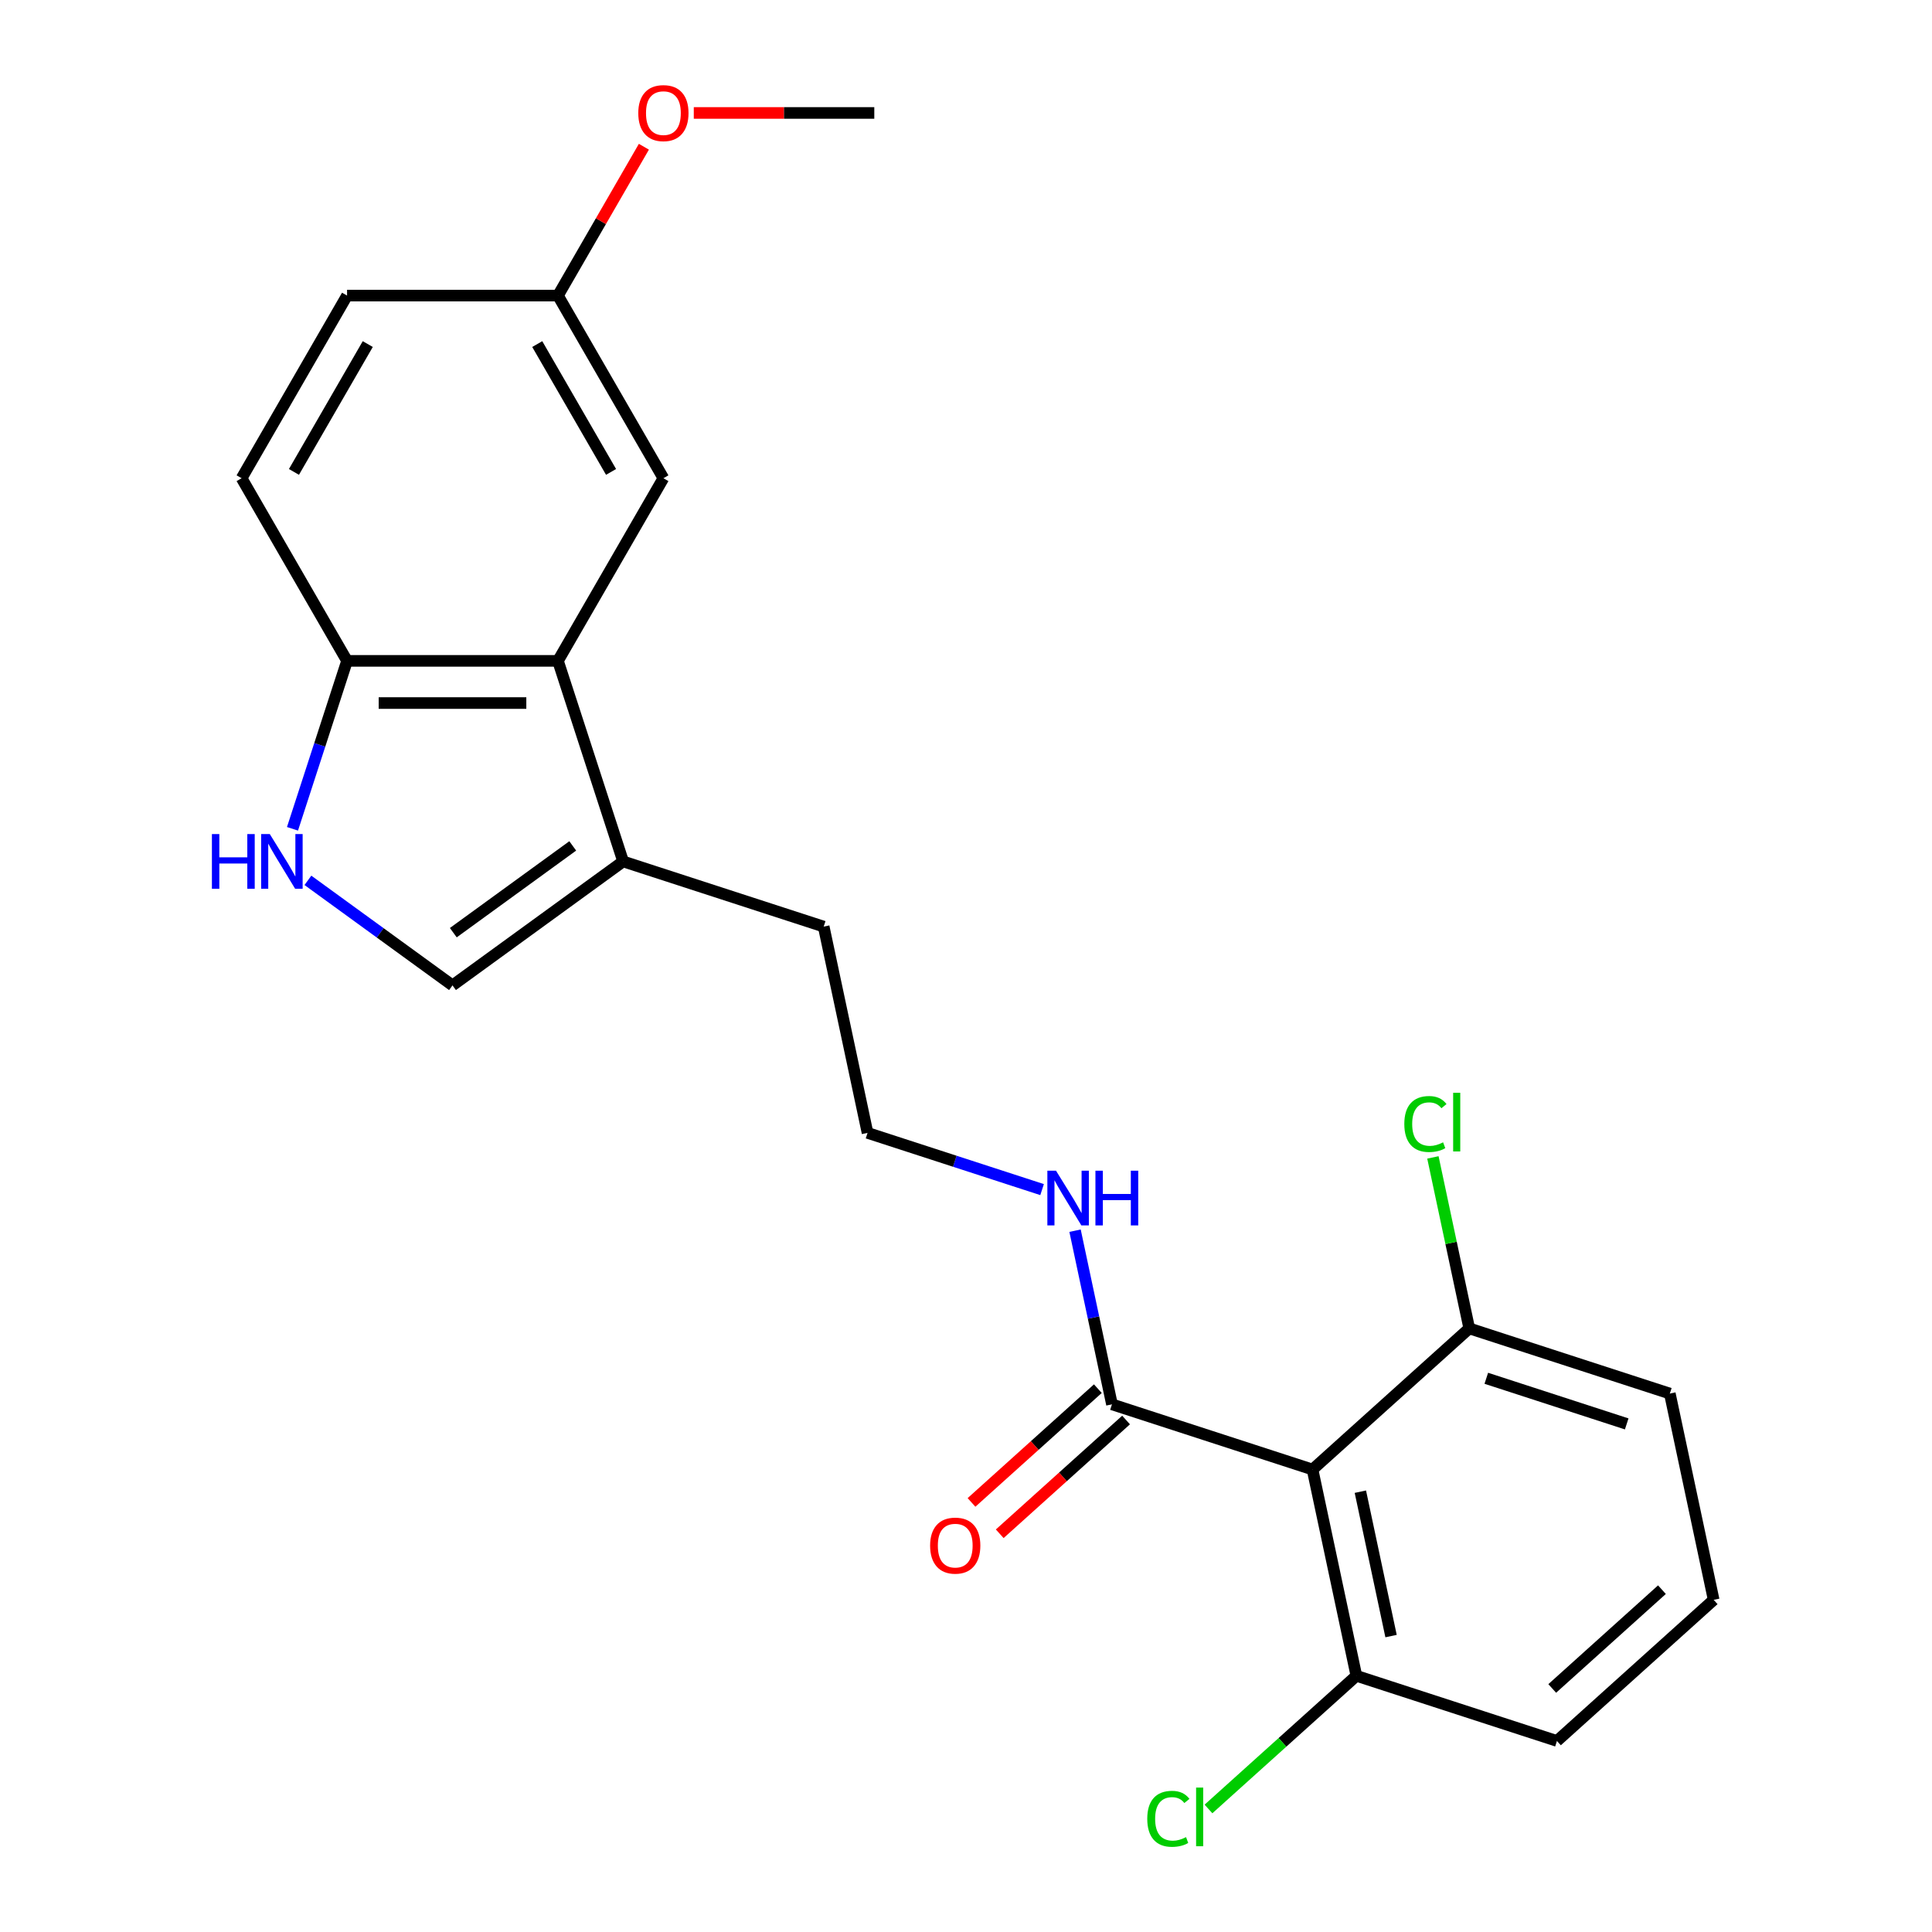<?xml version='1.0' encoding='iso-8859-1'?>
<svg version='1.1' baseProfile='full'
              xmlns='http://www.w3.org/2000/svg'
                      xmlns:rdkit='http://www.rdkit.org/xml'
                      xmlns:xlink='http://www.w3.org/1999/xlink'
                  xml:space='preserve'
width='1000px' height='1000px' viewBox='0 0 1000 1000'>
<!-- END OF HEADER -->
<rect style='opacity:1.0;fill:#FFFFFF;stroke:none' width='1000' height='1000' x='0' y='0'> </rect>
<path class='bond-2' d='M 679.363,760.617 L 575.548,726.885' style='fill:none;fill-rule:evenodd;stroke:#000000;stroke-width:6px;stroke-linecap:butt;stroke-linejoin:miter;stroke-opacity:1' />
<path class='bond-6' d='M 679.363,760.617 L 702.058,867.39' style='fill:none;fill-rule:evenodd;stroke:#000000;stroke-width:6px;stroke-linecap:butt;stroke-linejoin:miter;stroke-opacity:1' />
<path class='bond-6' d='M 704.122,772.094 L 720.008,846.835' style='fill:none;fill-rule:evenodd;stroke:#000000;stroke-width:6px;stroke-linecap:butt;stroke-linejoin:miter;stroke-opacity:1' />
<path class='bond-7' d='M 679.363,760.617 L 760.483,687.576' style='fill:none;fill-rule:evenodd;stroke:#000000;stroke-width:6px;stroke-linecap:butt;stroke-linejoin:miter;stroke-opacity:1' />
<path class='bond-0' d='M 159.374,455.663 L 196.795,482.851' style='fill:none;fill-rule:evenodd;stroke:#0000FF;stroke-width:6px;stroke-linecap:butt;stroke-linejoin:miter;stroke-opacity:1' />
<path class='bond-0' d='M 196.795,482.851 L 234.216,510.039' style='fill:none;fill-rule:evenodd;stroke:#000000;stroke-width:6px;stroke-linecap:butt;stroke-linejoin:miter;stroke-opacity:1' />
<path class='bond-24' d='M 151.393,428.988 L 165.515,385.525' style='fill:none;fill-rule:evenodd;stroke:#0000FF;stroke-width:6px;stroke-linecap:butt;stroke-linejoin:miter;stroke-opacity:1' />
<path class='bond-24' d='M 165.515,385.525 L 179.637,342.062' style='fill:none;fill-rule:evenodd;stroke:#000000;stroke-width:6px;stroke-linecap:butt;stroke-linejoin:miter;stroke-opacity:1' />
<path class='bond-1' d='M 288.795,342.062 L 322.527,445.877' style='fill:none;fill-rule:evenodd;stroke:#000000;stroke-width:6px;stroke-linecap:butt;stroke-linejoin:miter;stroke-opacity:1' />
<path class='bond-5' d='M 288.795,342.062 L 179.637,342.062' style='fill:none;fill-rule:evenodd;stroke:#000000;stroke-width:6px;stroke-linecap:butt;stroke-linejoin:miter;stroke-opacity:1' />
<path class='bond-5' d='M 272.421,363.893 L 196.011,363.893' style='fill:none;fill-rule:evenodd;stroke:#000000;stroke-width:6px;stroke-linecap:butt;stroke-linejoin:miter;stroke-opacity:1' />
<path class='bond-8' d='M 288.795,342.062 L 343.374,247.528' style='fill:none;fill-rule:evenodd;stroke:#000000;stroke-width:6px;stroke-linecap:butt;stroke-linejoin:miter;stroke-opacity:1' />
<path class='bond-9' d='M 568.243,718.773 L 535.548,748.213' style='fill:none;fill-rule:evenodd;stroke:#000000;stroke-width:6px;stroke-linecap:butt;stroke-linejoin:miter;stroke-opacity:1' />
<path class='bond-9' d='M 535.548,748.213 L 502.852,777.652' style='fill:none;fill-rule:evenodd;stroke:#FF0000;stroke-width:6px;stroke-linecap:butt;stroke-linejoin:miter;stroke-opacity:1' />
<path class='bond-9' d='M 582.852,734.997 L 550.156,764.437' style='fill:none;fill-rule:evenodd;stroke:#000000;stroke-width:6px;stroke-linecap:butt;stroke-linejoin:miter;stroke-opacity:1' />
<path class='bond-9' d='M 550.156,764.437 L 517.46,793.876' style='fill:none;fill-rule:evenodd;stroke:#FF0000;stroke-width:6px;stroke-linecap:butt;stroke-linejoin:miter;stroke-opacity:1' />
<path class='bond-10' d='M 575.548,726.885 L 565.995,681.944' style='fill:none;fill-rule:evenodd;stroke:#000000;stroke-width:6px;stroke-linecap:butt;stroke-linejoin:miter;stroke-opacity:1' />
<path class='bond-10' d='M 565.995,681.944 L 556.442,637.002' style='fill:none;fill-rule:evenodd;stroke:#0000FF;stroke-width:6px;stroke-linecap:butt;stroke-linejoin:miter;stroke-opacity:1' />
<path class='bond-3' d='M 234.216,510.039 L 322.527,445.877' style='fill:none;fill-rule:evenodd;stroke:#000000;stroke-width:6px;stroke-linecap:butt;stroke-linejoin:miter;stroke-opacity:1' />
<path class='bond-3' d='M 234.63,482.752 L 296.448,437.839' style='fill:none;fill-rule:evenodd;stroke:#000000;stroke-width:6px;stroke-linecap:butt;stroke-linejoin:miter;stroke-opacity:1' />
<path class='bond-4' d='M 322.527,445.877 L 426.342,479.609' style='fill:none;fill-rule:evenodd;stroke:#000000;stroke-width:6px;stroke-linecap:butt;stroke-linejoin:miter;stroke-opacity:1' />
<path class='bond-11' d='M 179.637,342.062 L 125.058,247.528' style='fill:none;fill-rule:evenodd;stroke:#000000;stroke-width:6px;stroke-linecap:butt;stroke-linejoin:miter;stroke-opacity:1' />
<path class='bond-14' d='M 702.058,867.39 L 663.782,901.853' style='fill:none;fill-rule:evenodd;stroke:#000000;stroke-width:6px;stroke-linecap:butt;stroke-linejoin:miter;stroke-opacity:1' />
<path class='bond-14' d='M 663.782,901.853 L 625.507,936.317' style='fill:none;fill-rule:evenodd;stroke:#00CC00;stroke-width:6px;stroke-linecap:butt;stroke-linejoin:miter;stroke-opacity:1' />
<path class='bond-20' d='M 702.058,867.39 L 805.873,901.121' style='fill:none;fill-rule:evenodd;stroke:#000000;stroke-width:6px;stroke-linecap:butt;stroke-linejoin:miter;stroke-opacity:1' />
<path class='bond-13' d='M 760.483,687.576 L 751.077,643.324' style='fill:none;fill-rule:evenodd;stroke:#000000;stroke-width:6px;stroke-linecap:butt;stroke-linejoin:miter;stroke-opacity:1' />
<path class='bond-13' d='M 751.077,643.324 L 741.671,599.073' style='fill:none;fill-rule:evenodd;stroke:#00CC00;stroke-width:6px;stroke-linecap:butt;stroke-linejoin:miter;stroke-opacity:1' />
<path class='bond-21' d='M 760.483,687.576 L 864.298,721.308' style='fill:none;fill-rule:evenodd;stroke:#000000;stroke-width:6px;stroke-linecap:butt;stroke-linejoin:miter;stroke-opacity:1' />
<path class='bond-21' d='M 769.309,713.399 L 841.98,737.011' style='fill:none;fill-rule:evenodd;stroke:#000000;stroke-width:6px;stroke-linecap:butt;stroke-linejoin:miter;stroke-opacity:1' />
<path class='bond-12' d='M 343.374,247.528 L 288.795,152.995' style='fill:none;fill-rule:evenodd;stroke:#000000;stroke-width:6px;stroke-linecap:butt;stroke-linejoin:miter;stroke-opacity:1' />
<path class='bond-12' d='M 316.28,244.264 L 278.075,178.091' style='fill:none;fill-rule:evenodd;stroke:#000000;stroke-width:6px;stroke-linecap:butt;stroke-linejoin:miter;stroke-opacity:1' />
<path class='bond-16' d='M 539.383,615.737 L 494.21,601.059' style='fill:none;fill-rule:evenodd;stroke:#0000FF;stroke-width:6px;stroke-linecap:butt;stroke-linejoin:miter;stroke-opacity:1' />
<path class='bond-16' d='M 494.21,601.059 L 449.037,586.381' style='fill:none;fill-rule:evenodd;stroke:#000000;stroke-width:6px;stroke-linecap:butt;stroke-linejoin:miter;stroke-opacity:1' />
<path class='bond-25' d='M 125.058,247.528 L 179.637,152.995' style='fill:none;fill-rule:evenodd;stroke:#000000;stroke-width:6px;stroke-linecap:butt;stroke-linejoin:miter;stroke-opacity:1' />
<path class='bond-25' d='M 152.152,244.264 L 190.357,178.091' style='fill:none;fill-rule:evenodd;stroke:#000000;stroke-width:6px;stroke-linecap:butt;stroke-linejoin:miter;stroke-opacity:1' />
<path class='bond-15' d='M 288.795,152.995 L 179.637,152.995' style='fill:none;fill-rule:evenodd;stroke:#000000;stroke-width:6px;stroke-linecap:butt;stroke-linejoin:miter;stroke-opacity:1' />
<path class='bond-18' d='M 288.795,152.995 L 311.036,114.473' style='fill:none;fill-rule:evenodd;stroke:#000000;stroke-width:6px;stroke-linecap:butt;stroke-linejoin:miter;stroke-opacity:1' />
<path class='bond-18' d='M 311.036,114.473 L 333.277,75.95' style='fill:none;fill-rule:evenodd;stroke:#FF0000;stroke-width:6px;stroke-linecap:butt;stroke-linejoin:miter;stroke-opacity:1' />
<path class='bond-17' d='M 449.037,586.381 L 426.342,479.609' style='fill:none;fill-rule:evenodd;stroke:#000000;stroke-width:6px;stroke-linecap:butt;stroke-linejoin:miter;stroke-opacity:1' />
<path class='bond-22' d='M 359.103,58.462 L 405.817,58.462' style='fill:none;fill-rule:evenodd;stroke:#FF0000;stroke-width:6px;stroke-linecap:butt;stroke-linejoin:miter;stroke-opacity:1' />
<path class='bond-22' d='M 405.817,58.462 L 452.532,58.462' style='fill:none;fill-rule:evenodd;stroke:#000000;stroke-width:6px;stroke-linecap:butt;stroke-linejoin:miter;stroke-opacity:1' />
<path class='bond-19' d='M 886.993,828.08 L 864.298,721.308' style='fill:none;fill-rule:evenodd;stroke:#000000;stroke-width:6px;stroke-linecap:butt;stroke-linejoin:miter;stroke-opacity:1' />
<path class='bond-23' d='M 886.993,828.08 L 805.873,901.121' style='fill:none;fill-rule:evenodd;stroke:#000000;stroke-width:6px;stroke-linecap:butt;stroke-linejoin:miter;stroke-opacity:1' />
<path class='bond-23' d='M 860.217,822.812 L 803.433,873.941' style='fill:none;fill-rule:evenodd;stroke:#000000;stroke-width:6px;stroke-linecap:butt;stroke-linejoin:miter;stroke-opacity:1' />
<path  class='atom-1' d='M 109.685 431.717
L 113.525 431.717
L 113.525 443.757
L 128.005 443.757
L 128.005 431.717
L 131.845 431.717
L 131.845 460.037
L 128.005 460.037
L 128.005 446.957
L 113.525 446.957
L 113.525 460.037
L 109.685 460.037
L 109.685 431.717
' fill='#0000FF'/>
<path  class='atom-1' d='M 139.645 431.717
L 148.925 446.717
Q 149.845 448.197, 151.325 450.877
Q 152.805 453.557, 152.885 453.717
L 152.885 431.717
L 156.645 431.717
L 156.645 460.037
L 152.765 460.037
L 142.805 443.637
Q 141.645 441.717, 140.405 439.517
Q 139.205 437.317, 138.845 436.637
L 138.845 460.037
L 135.165 460.037
L 135.165 431.717
L 139.645 431.717
' fill='#0000FF'/>
<path  class='atom-10' d='M 481.427 800.006
Q 481.427 793.206, 484.787 789.406
Q 488.147 785.606, 494.427 785.606
Q 500.707 785.606, 504.067 789.406
Q 507.427 793.206, 507.427 800.006
Q 507.427 806.886, 504.027 810.806
Q 500.627 814.686, 494.427 814.686
Q 488.187 814.686, 484.787 810.806
Q 481.427 806.926, 481.427 800.006
M 494.427 811.486
Q 498.747 811.486, 501.067 808.606
Q 503.427 805.686, 503.427 800.006
Q 503.427 794.446, 501.067 791.646
Q 498.747 788.806, 494.427 788.806
Q 490.107 788.806, 487.747 791.606
Q 485.427 794.406, 485.427 800.006
Q 485.427 805.726, 487.747 808.606
Q 490.107 811.486, 494.427 811.486
' fill='#FF0000'/>
<path  class='atom-11' d='M 546.592 605.953
L 555.872 620.953
Q 556.792 622.433, 558.272 625.113
Q 559.752 627.793, 559.832 627.953
L 559.832 605.953
L 563.592 605.953
L 563.592 634.273
L 559.712 634.273
L 549.752 617.873
Q 548.592 615.953, 547.352 613.753
Q 546.152 611.553, 545.792 610.873
L 545.792 634.273
L 542.112 634.273
L 542.112 605.953
L 546.592 605.953
' fill='#0000FF'/>
<path  class='atom-11' d='M 566.992 605.953
L 570.832 605.953
L 570.832 617.993
L 585.312 617.993
L 585.312 605.953
L 589.152 605.953
L 589.152 634.273
L 585.312 634.273
L 585.312 621.193
L 570.832 621.193
L 570.832 634.273
L 566.992 634.273
L 566.992 605.953
' fill='#0000FF'/>
<path  class='atom-14' d='M 726.868 581.784
Q 726.868 574.744, 730.148 571.064
Q 733.468 567.344, 739.748 567.344
Q 745.588 567.344, 748.708 571.464
L 746.068 573.624
Q 743.788 570.624, 739.748 570.624
Q 735.468 570.624, 733.188 573.504
Q 730.948 576.344, 730.948 581.784
Q 730.948 587.384, 733.268 590.264
Q 735.628 593.144, 740.188 593.144
Q 743.308 593.144, 746.948 591.264
L 748.068 594.264
Q 746.588 595.224, 744.348 595.784
Q 742.108 596.344, 739.628 596.344
Q 733.468 596.344, 730.148 592.584
Q 726.868 588.824, 726.868 581.784
' fill='#00CC00'/>
<path  class='atom-14' d='M 752.148 565.624
L 755.828 565.624
L 755.828 595.984
L 752.148 595.984
L 752.148 565.624
' fill='#00CC00'/>
<path  class='atom-15' d='M 593.818 941.41
Q 593.818 934.37, 597.098 930.69
Q 600.418 926.97, 606.698 926.97
Q 612.538 926.97, 615.658 931.09
L 613.018 933.25
Q 610.738 930.25, 606.698 930.25
Q 602.418 930.25, 600.138 933.13
Q 597.898 935.97, 597.898 941.41
Q 597.898 947.01, 600.218 949.89
Q 602.578 952.77, 607.138 952.77
Q 610.258 952.77, 613.898 950.89
L 615.018 953.89
Q 613.538 954.85, 611.298 955.41
Q 609.058 955.97, 606.578 955.97
Q 600.418 955.97, 597.098 952.21
Q 593.818 948.45, 593.818 941.41
' fill='#00CC00'/>
<path  class='atom-15' d='M 619.098 925.25
L 622.778 925.25
L 622.778 955.61
L 619.098 955.61
L 619.098 925.25
' fill='#00CC00'/>
<path  class='atom-19' d='M 330.374 58.541
Q 330.374 51.742, 333.734 47.941
Q 337.094 44.142, 343.374 44.142
Q 349.654 44.142, 353.014 47.941
Q 356.374 51.742, 356.374 58.541
Q 356.374 65.421, 352.974 69.341
Q 349.574 73.222, 343.374 73.222
Q 337.134 73.222, 333.734 69.341
Q 330.374 65.462, 330.374 58.541
M 343.374 70.022
Q 347.694 70.022, 350.014 67.141
Q 352.374 64.222, 352.374 58.541
Q 352.374 52.981, 350.014 50.181
Q 347.694 47.342, 343.374 47.342
Q 339.054 47.342, 336.694 50.142
Q 334.374 52.941, 334.374 58.541
Q 334.374 64.261, 336.694 67.141
Q 339.054 70.022, 343.374 70.022
' fill='#FF0000'/>
</svg>

